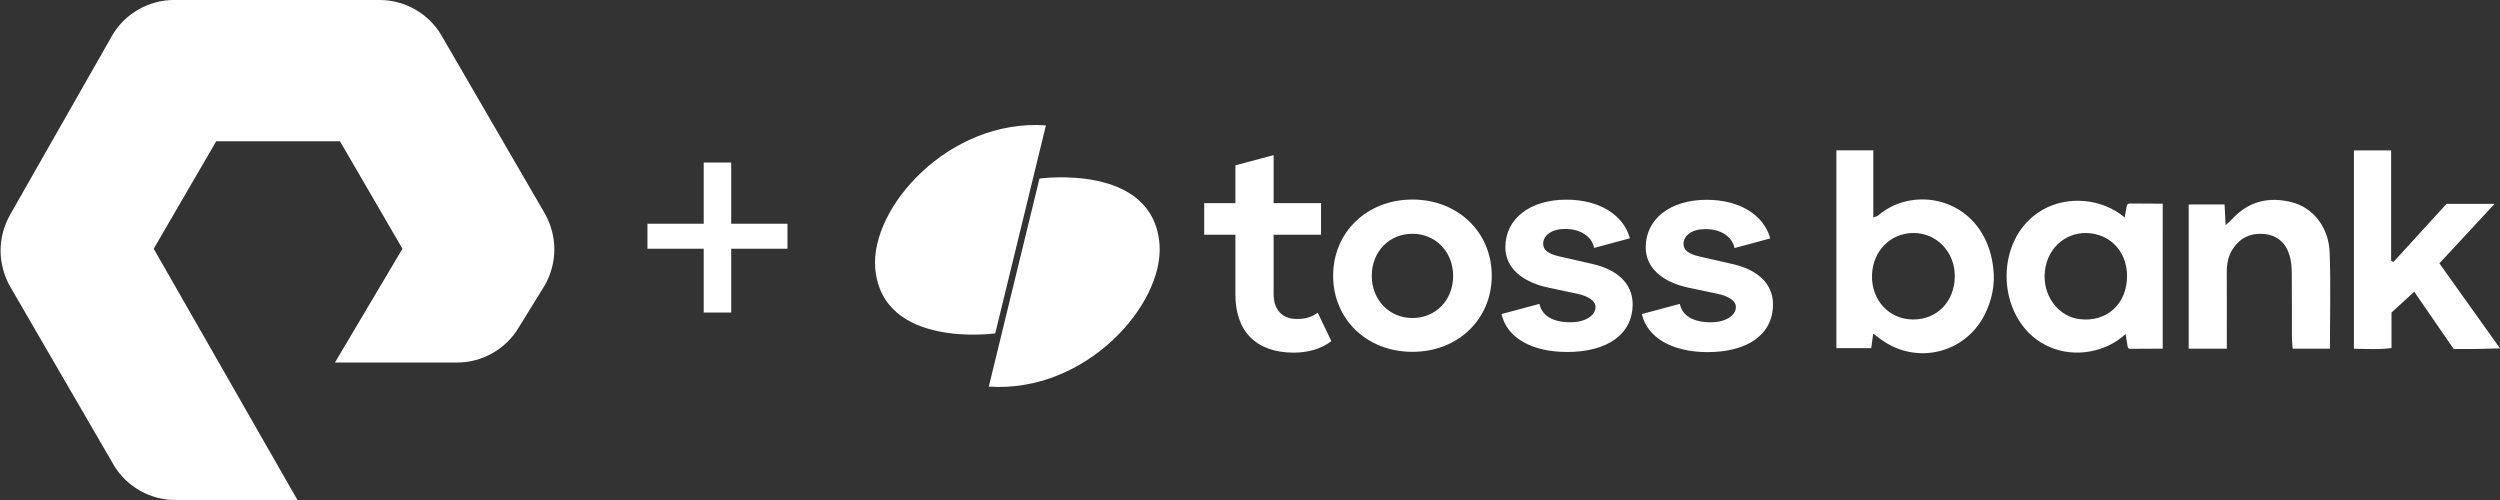 <?xml version="1.0" encoding="utf-8"?>
<!-- Generator: Adobe Illustrator 28.0.0, SVG Export Plug-In . SVG Version: 6.00 Build 0)  -->
<svg version="1.1" id="Layer_1" xmlns="http://www.w3.org/2000/svg" xmlns:xlink="http://www.w3.org/1999/xlink" x="0px" y="0px"
	 viewBox="0 0 200 40" style="enable-background:new 0 0 200 40;" xml:space="preserve">
<rect x="0" y="0" width="200" height="40" fill="#333333" stroke="none"/>
<style type="text/css">
	.st0{fill:#FFFFFF;}
</style>
<path class="st0" d="M195.151,21.069c1.467-1.581,2.893-3.119,4.416-4.761
	c-1.392,0-2.599,0-3.842,0c-1.412,1.545-2.83,3.097-4.249,4.649
	c-0.062-0.033-0.124-0.066-0.186-0.099c0-2.929,0-5.859,0-8.824c-1.041,0-2,0-2.976,0
	v15.866c1.026,0.007,1.984,0.081,3.006-0.057c0-1.01,0-1.918,0-2.841
	c0.603-0.551,1.178-1.075,1.822-1.663c1.032,1.5,2.081,3.024,3.152,4.58
	c0.617,0,1.202,0.006,1.788-0.002c0.591-0.008,1.181-0.029,1.92-0.047
	C198.317,25.508,196.747,23.307,195.151,21.069z M103.748,25.519
	c-1.177,0-1.859-0.737-1.859-2.001v-4.74h3.794v-2.529h-3.794V12.411l-3.057,0.814
	v3.024h-2.496v2.529h2.496v4.784c0,2.958,1.661,4.63,4.641,4.651
	c1.154,0,2.232-0.297,3.035-0.924l-1.089-2.276
	C104.902,25.387,104.418,25.519,103.748,25.519z M83.673,10.028
	c-7.788-0.533-14.051,6.601-13.655,11.415c0.533,6.497,9.601,5.227,9.601,5.227
	L83.673,10.028z M83.158,14.286l-4.054,16.642
	c7.788,0.533,14.051-6.601,13.655-11.415
	C92.226,13.016,83.158,14.286,83.158,14.286z M58.497,13H56.297v4.9h-4.5v2h4.5V25h2.2
	v-5.1h4.5v-2h-4.5V13z M35.297,2.8C34.297,1.1,32.397,0,30.397,0h-16.5
	c-2,0-3.9,1.1-4.9,2.8L0.797,17.2c-1,1.8-1,3.9,0,5.7l8.3,14.3
	C10.097,38.9,11.997,40,13.997,40h9.8l-11.5-20.1l5-8.6h9.9l5,8.6L26.797,29
	h9.8c2,0,3.9-1.1,4.9-2.8l2.1-3.4c1-1.8,1-3.9,0-5.7
	L35.297,2.8z M183.326,16.172c-1.816-0.455-3.434-0.075-4.742,1.339
	c-0.144,0.156-0.308,0.293-0.533,0.504c-0.032-0.625-0.059-1.134-0.086-1.656
	c-0.995,0-1.919,0-2.869,0v11.537h3.048c0-0.356,0-0.645,0-0.934
	c0-1.731,0.009-3.463-0.003-5.194c-0.005-0.672,0.121-1.301,0.492-1.864
	c0.597-0.904,1.465-1.29,2.523-1.182c1.055,0.108,1.731,0.738,2.017,1.74
	c0.124,0.431,0.164,0.898,0.169,1.349c0.019,1.731,0.005,3.463,0.011,5.194
	c0.001,0.283,0.038,0.566,0.06,0.887h2.982c0-2.614,0.072-5.162-0.023-7.704
	C186.296,18.175,185.041,16.602,183.326,16.172z M150.245,17.244
	c-0.067,0.058-0.171,0.073-0.381,0.157c0-1.839,0-3.612,0-5.374
	c-1.051,0-1.986,0-2.953,0v15.824h2.79c0.052-0.397,0.096-0.731,0.153-1.166
	c0.276,0.207,0.453,0.341,0.631,0.472c2.774,2.036,6.638,1.153,8.238-1.889
	c0.641-1.219,0.902-2.527,0.733-3.888
	C158.777,15.926,153.234,14.657,150.245,17.244z M153.022,25.559
	c-1.9-0.019-3.308-1.54-3.262-3.524c0.044-1.937,1.467-3.395,3.313-3.396
	c1.881-0.001,3.333,1.532,3.31,3.494
	C156.359,24.14,154.948,25.579,153.022,25.559z M170.223,16.331
	c-0.061,0.05-0.079,0.135-0.094,0.213c-0.052,0.285-0.104,0.571-0.156,0.856
	c-1.783-1.519-4.533-1.776-6.567-0.615c-4.106,2.344-3.755,9.173,0.634,11.007
	c1.984,0.829,4.435,0.392,6.009-1.072c0.053,0.329,0.106,0.657,0.158,0.986
	c0.009,0.052,0.019,0.108,0.056,0.146c0.001,0.001,0.001,0.001,0.002,0.002
	c0.049,0.049,0.127,0.051,0.196,0.051c0.852-0.004,1.703-0.009,2.555-0.013
	c0-3.866,0-7.731,0.001-11.597c-0.857-0.005-1.713-0.01-2.57-0.015
	C170.369,16.279,170.284,16.281,170.223,16.331z M166.32,25.524
	c-0.161-0.022-0.322-0.055-0.475-0.104c-1.756-0.563-2.695-2.566-2.098-4.464
	c0.566-1.802,2.406-2.735,4.207-2.134c1.346,0.449,2.2,1.699,2.21,3.236
	C170.18,24.323,168.518,25.822,166.32,25.524z M138.596,21.121l-2.65-0.605
	c-0.792-0.187-1.265-0.462-1.265-1.001c0-0.693,0.704-1.188,1.748-1.188
	c1.254,0,2.145,0.605,2.332,1.517l2.859-0.77
	c-0.517-1.902-2.485-3.09-5.081-3.09c-2.903,0-4.882,1.518-4.882,3.805
	c0,1.627,1.308,2.782,3.453,3.233L137.375,23.496
	c0.902,0.187,1.496,0.561,1.496,1.067c0,0.693-0.847,1.221-2.002,1.221
	c-1.418,0-2.287-0.528-2.485-1.474l-3.035,0.814
	c0.429,1.88,2.397,3.035,5.245,3.046c3.244,0,5.246-1.429,5.246-3.827
	C141.84,22.715,140.619,21.571,138.596,21.121z M112.996,15.963
	c-3.64,0-6.345,2.617-6.345,6.092c0,3.497,2.705,6.092,6.345,6.092
	c3.64,0,6.345-2.606,6.345-6.092C119.341,18.58,116.636,15.963,112.996,15.963z
	 M112.996,25.442c-1.859,0-3.255-1.452-3.255-3.376
	c0-1.924,1.385-3.365,3.255-3.365c1.858,0,3.255,1.451,3.255,3.376
	C116.251,24.002,114.865,25.442,112.996,25.442z M127.368,21.11l-2.65-0.605
	c-0.792-0.187-1.265-0.462-1.265-1.001c0-0.693,0.704-1.188,1.749-1.188
	c1.254,0,2.144,0.605,2.331,1.517l2.859-0.77
	c-0.517-1.902-2.485-3.09-5.08-3.09c-2.903,0-4.883,1.518-4.883,3.805
	c0,1.627,1.309,2.782,3.453,3.233l2.266,0.484
	c0.901,0.187,1.495,0.561,1.495,1.067c0,0.693-0.847,1.221-2.001,1.221
	c-1.419,0-2.288-0.528-2.485-1.474l-3.036,0.814
	c0.418,1.88,2.398,3.035,5.246,3.035c3.244,0,5.245-1.43,5.245-3.827
	C130.612,22.704,129.392,21.56,127.368,21.11z"/>
</svg>
